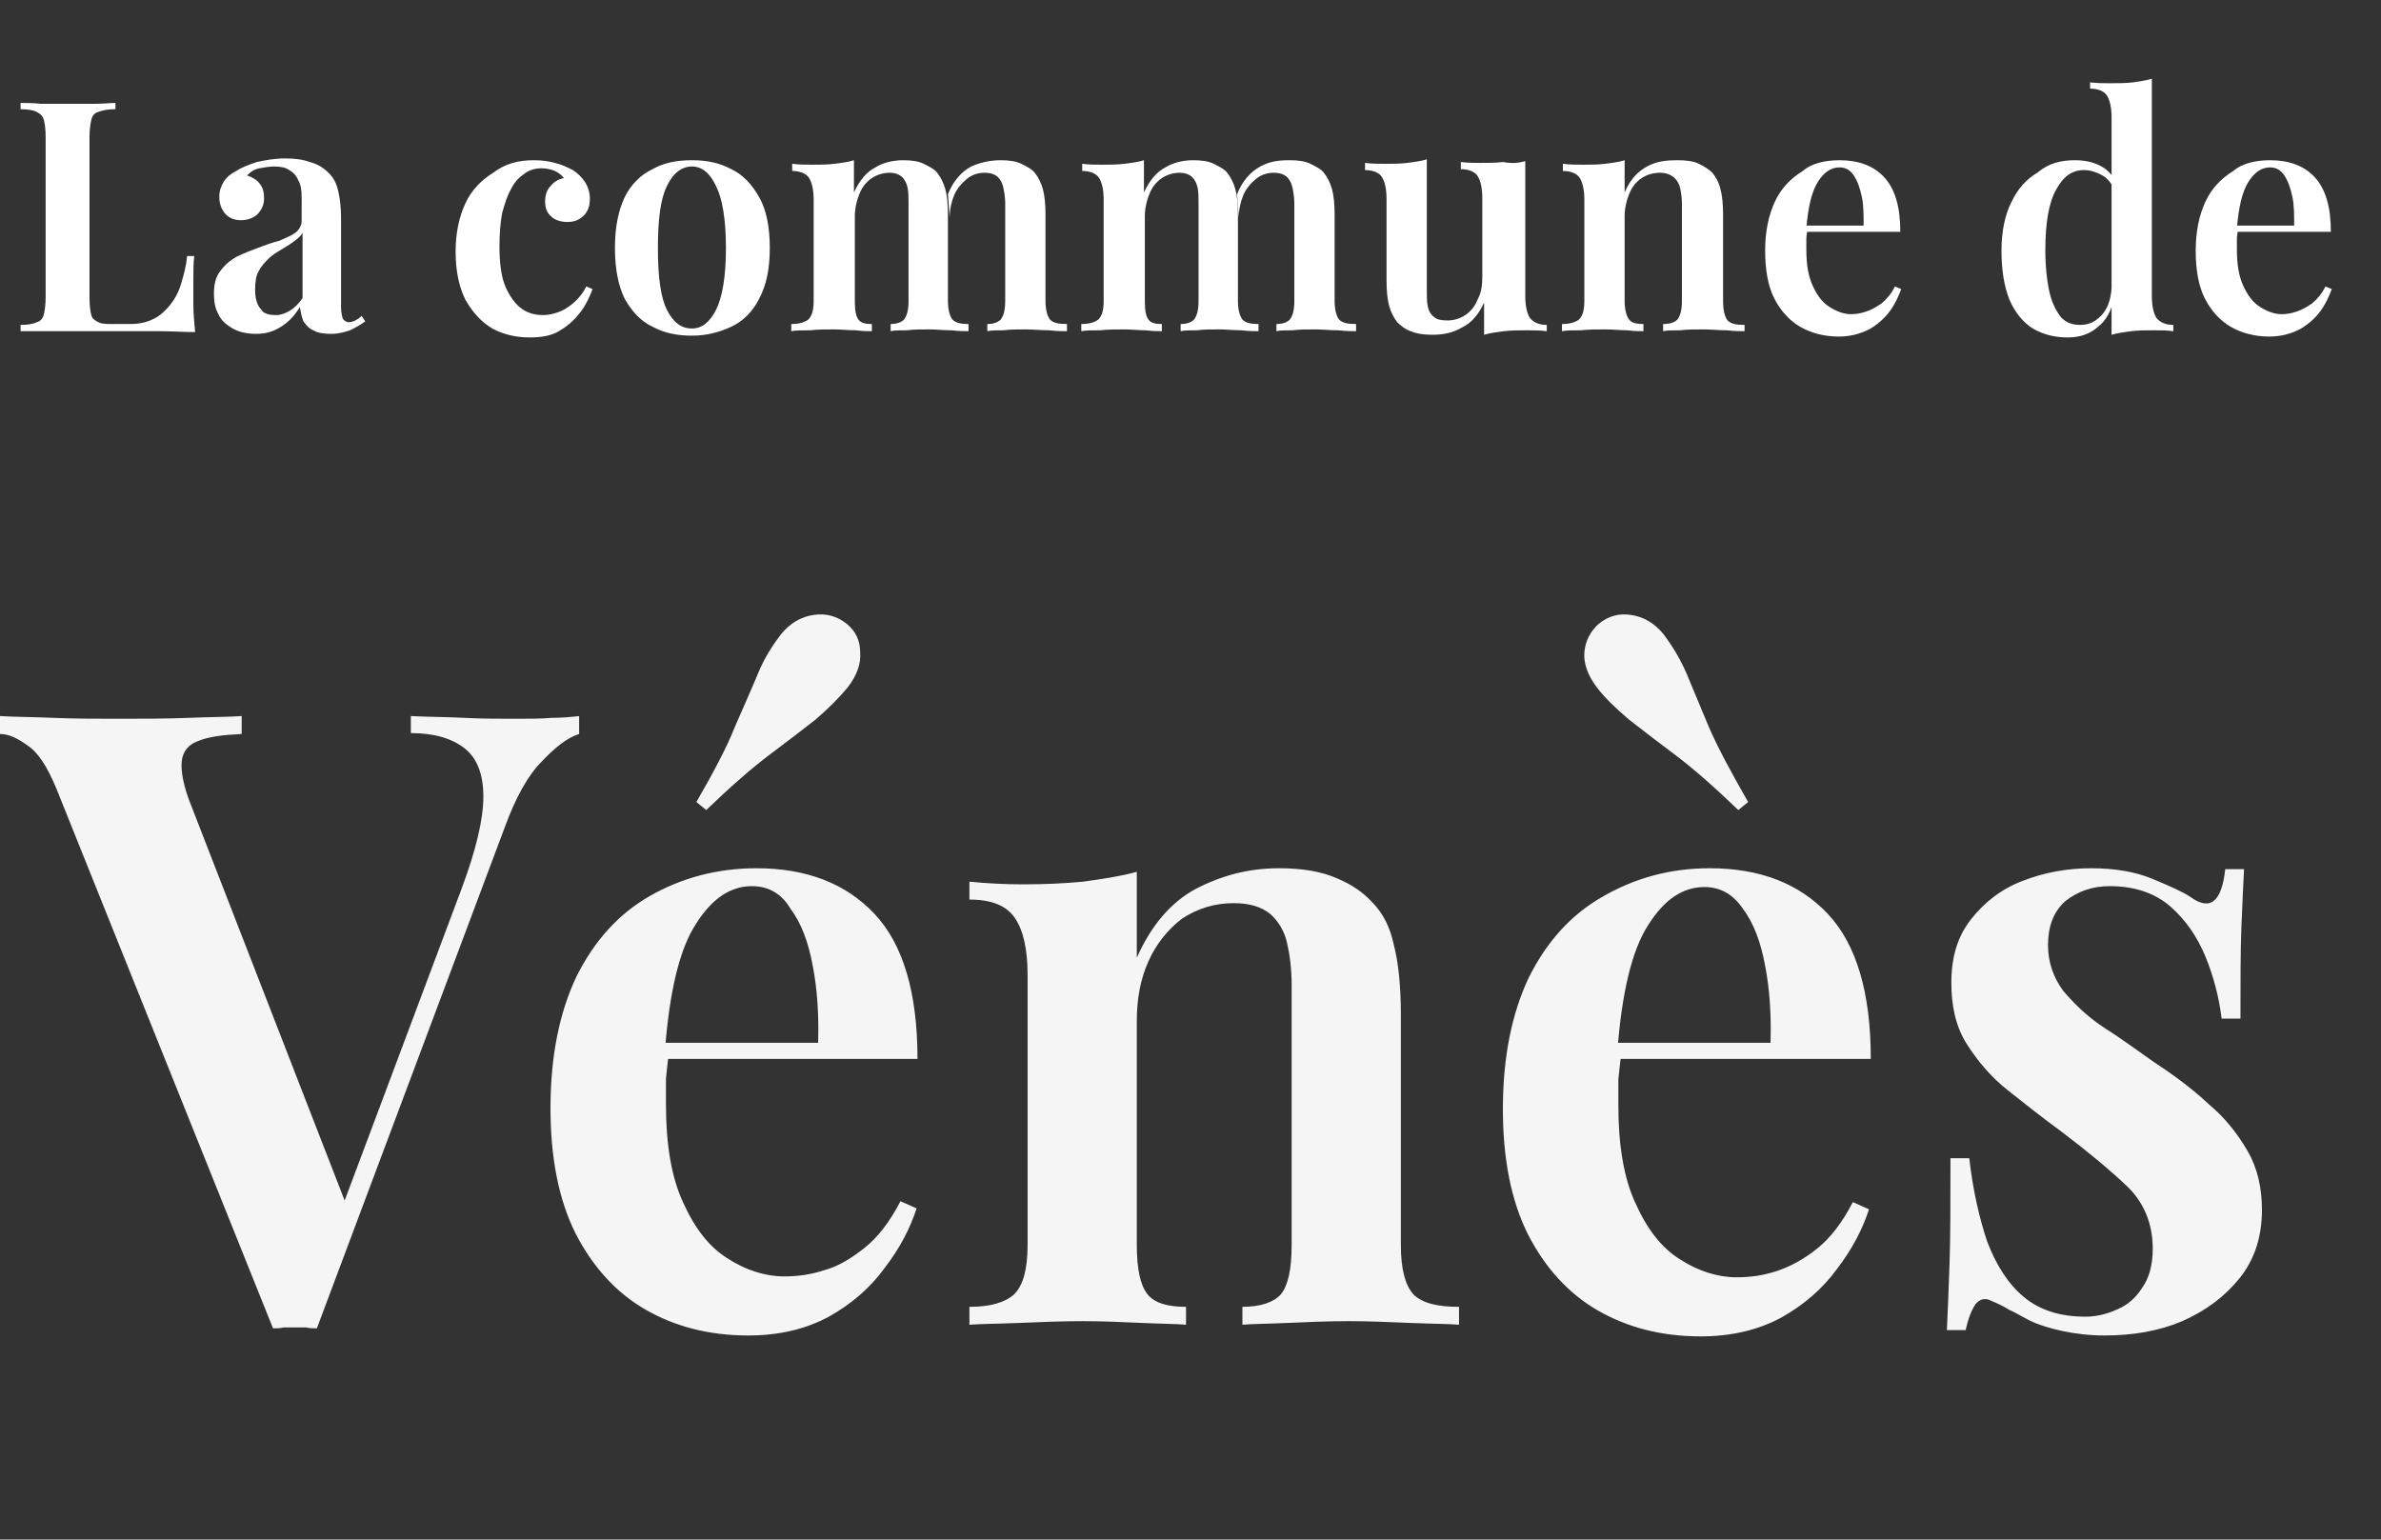 <?xml version="1.0" encoding="utf-8"?>
<!-- Generator: Adobe Illustrator 27.8.0, SVG Export Plug-In . SVG Version: 6.00 Build 0)  -->
<svg version="1.1" id="Calque_1" xmlns="http://www.w3.org/2000/svg" xmlns:xlink="http://www.w3.org/1999/xlink" x="0px" y="0px"
	 viewBox="0 0 266 172" style="enable-background:new 0 0 266 172;" xml:space="preserve">
<rect x="0" y="0" width="266" height="172" fill="#333333" stroke="none"/>
<style type="text/css">
	.st0{fill:#FFFFFF;}
	.st1{fill:#F5F5F5;}
</style>
<path class="st0" d="M12.9,11.5v0.7c-0.8,0-1.4,0.1-1.9,0.3c-0.4,0.1-0.7,0.4-0.8,0.9c-0.1,0.4-0.2,1.1-0.2,1.9v18.1
	c0,0.8,0.1,1.4,0.2,1.8c0.1,0.4,0.4,0.6,0.8,0.8s0.9,0.2,1.5,0.2h2.1c0.9,0,1.8-0.2,2.4-0.5c0.7-0.3,1.3-0.8,1.9-1.5
	c0.5-0.6,1-1.4,1.3-2.4c0.3-1,0.6-2,0.7-3.2h0.8c-0.1,0.8-0.1,1.8-0.1,3.1c0,0.5,0,1.3,0,2.3c0,1,0.1,2,0.2,3.1
	c-1.2,0-2.6-0.1-4.1-0.1c-1.5,0-2.9,0-4.1,0c-0.6,0-1.3,0-2.2,0c-0.9,0-1.9,0-2.9,0c-1,0-2.1,0-3.2,0c-1.1,0-2.1,0-3,0v-0.7
	c0.8,0,1.4-0.1,1.8-0.3c0.4-0.1,0.7-0.4,0.8-0.9C5,34.7,5.1,34,5.1,33.2V15.3c0-0.9-0.1-1.5-0.2-1.9c-0.1-0.4-0.4-0.7-0.8-0.9
	c-0.4-0.2-1-0.3-1.8-0.3v-0.7c0.6,0,1.4,0,2.3,0.1c0.9,0,1.9,0,3,0c1,0,2,0,2.9,0C11.5,11.6,12.3,11.5,12.9,11.5z M28.6,37.3
	c-1,0-1.9-0.2-2.6-0.6c-0.7-0.4-1.3-0.9-1.6-1.6c-0.4-0.7-0.5-1.5-0.5-2.3c0-1,0.2-1.9,0.7-2.5c0.5-0.7,1.1-1.2,1.8-1.6
	c0.8-0.4,1.6-0.7,2.4-1c0.8-0.3,1.6-0.6,2.4-0.8c0.7-0.3,1.4-0.6,1.8-0.9s0.7-0.8,0.7-1.3V22c0-0.8-0.1-1.4-0.4-1.9
	c-0.2-0.5-0.6-0.9-1-1.1c-0.4-0.3-1-0.4-1.7-0.4c-0.5,0-1,0.1-1.6,0.2c-0.6,0.1-1,0.4-1.4,0.8c0.6,0.2,1.1,0.5,1.4,0.9
	c0.4,0.5,0.5,1,0.5,1.7c0,0.7-0.3,1.3-0.8,1.8c-0.5,0.4-1.1,0.6-1.8,0.6c-0.8,0-1.4-0.3-1.8-0.8c-0.4-0.5-0.6-1.1-0.6-1.8
	c0-0.7,0.2-1.2,0.5-1.7c0.3-0.5,0.8-0.9,1.4-1.2c0.6-0.4,1.4-0.7,2.3-1c0.9-0.2,2-0.4,3.1-0.4c1.1,0,2,0.1,2.8,0.4
	c0.8,0.2,1.5,0.6,2.1,1.2c0.6,0.6,0.9,1.2,1.1,2.1s0.3,1.8,0.3,3v9.9c0,0.6,0.1,1,0.2,1.3c0.1,0.2,0.4,0.4,0.7,0.4
	c0.2,0,0.5-0.1,0.7-0.2s0.5-0.3,0.7-0.5l0.4,0.6c-0.5,0.4-1.1,0.7-1.7,1c-0.6,0.2-1.3,0.4-2.1,0.4c-0.8,0-1.5-0.1-2-0.4
	c-0.5-0.2-0.8-0.6-1.1-1c-0.2-0.5-0.3-1-0.4-1.6c-0.6,1-1.3,1.7-2.1,2.2S29.8,37.3,28.6,37.3z M30.8,35.2c0.6,0,1.1-0.2,1.6-0.5
	c0.5-0.3,1-0.8,1.4-1.4v-7.3c-0.2,0.4-0.6,0.7-1,1c-0.4,0.3-0.9,0.6-1.4,0.9s-1,0.6-1.4,1c-0.4,0.4-0.8,0.8-1.1,1.4
	c-0.3,0.5-0.4,1.2-0.4,2.1c0,0.9,0.2,1.7,0.7,2.2C29.4,35,30,35.2,30.8,35.2z M59.6,17.9c0.9,0,1.7,0.1,2.4,0.3
	c0.8,0.2,1.4,0.5,2,0.8c0.6,0.4,1,0.8,1.4,1.4c0.3,0.5,0.5,1.1,0.5,1.8c0,0.8-0.2,1.4-0.7,1.9c-0.5,0.5-1.1,0.7-1.8,0.7
	c-0.7,0-1.4-0.2-1.8-0.6c-0.5-0.4-0.7-1-0.7-1.7c0-0.7,0.2-1.3,0.6-1.7c0.4-0.5,0.9-0.8,1.5-0.9c-0.2-0.3-0.6-0.6-1-0.8
	c-0.5-0.2-1-0.3-1.5-0.3c-0.7,0-1.4,0.2-1.9,0.6c-0.6,0.4-1.1,0.9-1.5,1.7c-0.4,0.7-0.7,1.6-1,2.7c-0.2,1.1-0.3,2.3-0.3,3.7
	c0,1.9,0.2,3.5,0.7,4.6c0.5,1.1,1.1,1.9,1.8,2.4c0.7,0.5,1.5,0.7,2.4,0.7c0.5,0,1-0.1,1.6-0.3c0.6-0.2,1.1-0.5,1.7-1
	c0.6-0.5,1.1-1.1,1.5-1.9l0.7,0.3c-0.3,0.8-0.7,1.7-1.3,2.5c-0.6,0.8-1.3,1.5-2.3,2.1c-0.9,0.6-2.1,0.8-3.4,0.8
	c-1.5,0-2.9-0.3-4.2-1c-1.2-0.7-2.2-1.8-3-3.2c-0.7-1.4-1.1-3.2-1.1-5.4c0-2.1,0.4-3.9,1.1-5.4c0.7-1.5,1.8-2.6,3.1-3.4
	C56.4,18.3,57.9,17.9,59.6,17.9z M77.3,17.9c1.7,0,3.1,0.3,4.4,1c1.3,0.6,2.3,1.7,3.1,3.1c0.8,1.4,1.2,3.3,1.2,5.7s-0.4,4.2-1.2,5.7
	c-0.7,1.4-1.8,2.5-3.1,3.1c-1.3,0.6-2.7,1-4.4,1c-1.7,0-3.1-0.3-4.4-1c-1.3-0.6-2.3-1.7-3.1-3.1c-0.7-1.4-1.1-3.3-1.1-5.7
	s0.4-4.2,1.1-5.7c0.7-1.4,1.8-2.5,3.1-3.1C74.1,18.2,75.6,17.9,77.3,17.9z M77.3,18.6c-1.1,0-2.1,0.7-2.8,2.2c-0.7,1.4-1,3.7-1,6.9
	s0.3,5.5,1,6.9c0.7,1.4,1.6,2.1,2.8,2.1c1.1,0,2-0.7,2.7-2.1s1.1-3.7,1.1-6.9s-0.4-5.5-1.1-6.9C79.3,19.3,78.4,18.6,77.3,18.6z
	 M100.9,17.9c0.9,0,1.7,0.1,2.3,0.4c0.6,0.3,1.2,0.6,1.5,1c0.4,0.5,0.7,1.1,0.9,1.8c0.2,0.7,0.3,1.7,0.3,2.8v9.7
	c0,1,0.2,1.7,0.5,2.1c0.4,0.4,1,0.5,1.8,0.5V37c-0.4,0-1.1,0-1.9-0.1c-0.9,0-1.7-0.1-2.5-0.1c-0.9,0-1.7,0-2.5,0.1
	c-0.8,0-1.4,0-1.8,0.1v-0.8c0.7,0,1.2-0.2,1.5-0.5c0.3-0.4,0.5-1,0.5-2.1V22.7c0-0.6,0-1.2-0.1-1.7c-0.1-0.5-0.3-0.9-0.6-1.2
	c-0.3-0.3-0.8-0.5-1.4-0.5c-0.7,0-1.4,0.2-2,0.6s-1.1,1-1.4,1.8c-0.3,0.7-0.5,1.6-0.5,2.5v9.4c0,1,0.1,1.7,0.4,2.1
	c0.3,0.4,0.8,0.5,1.5,0.5V37c-0.4,0-1,0-1.8-0.1c-0.8,0-1.6-0.1-2.4-0.1c-0.9,0-1.8,0-2.7,0.1c-0.9,0-1.6,0-2.1,0.1v-0.8
	c0.9,0,1.5-0.2,1.9-0.5c0.4-0.4,0.6-1,0.6-2.1V22.3c0-1.1-0.2-1.9-0.5-2.4c-0.3-0.5-1-0.8-1.9-0.8v-0.8c0.8,0.1,1.5,0.1,2.2,0.1
	c0.9,0,1.7,0,2.5-0.1c0.8-0.1,1.6-0.2,2.2-0.4v3.6c0.6-1.3,1.4-2.3,2.4-2.8C98.6,18.2,99.7,17.9,100.9,17.9z M111.8,17.9
	c0.9,0,1.7,0.1,2.3,0.4c0.6,0.3,1.2,0.6,1.5,1c0.4,0.5,0.7,1.1,0.9,1.8c0.2,0.7,0.3,1.7,0.3,2.8v9.7c0,1,0.2,1.7,0.5,2.1
	c0.4,0.4,1,0.5,1.9,0.5V37c-0.4,0-1.1,0-2-0.1c-0.9,0-1.8-0.1-2.6-0.1c-0.9,0-1.7,0-2.5,0.1c-0.8,0-1.4,0-1.8,0.1v-0.8
	c0.7,0,1.2-0.2,1.5-0.5c0.3-0.4,0.5-1,0.5-2.1V22.7c0-0.6-0.1-1.2-0.2-1.7c-0.1-0.5-0.3-0.9-0.6-1.2c-0.3-0.3-0.8-0.5-1.5-0.5
	c-0.7,0-1.4,0.2-2,0.7c-0.6,0.5-1.1,1.1-1.4,1.8c-0.3,0.7-0.5,1.6-0.5,2.5l-0.2-2.6c0.6-1.5,1.5-2.5,2.6-3.1
	C109.4,18.2,110.5,17.9,111.8,17.9z M133.3,17.9c0.9,0,1.7,0.1,2.3,0.4c0.6,0.3,1.2,0.6,1.5,1c0.4,0.5,0.7,1.1,0.9,1.8
	c0.2,0.7,0.3,1.7,0.3,2.8v9.7c0,1,0.2,1.7,0.5,2.1c0.4,0.4,1,0.5,1.8,0.5V37c-0.4,0-1.1,0-1.9-0.1c-0.9,0-1.7-0.1-2.5-0.1
	c-0.9,0-1.7,0-2.5,0.1c-0.8,0-1.4,0-1.8,0.1v-0.8c0.7,0,1.2-0.2,1.5-0.5c0.3-0.4,0.5-1,0.5-2.1V22.7c0-0.6,0-1.2-0.1-1.7
	c-0.1-0.5-0.3-0.9-0.6-1.2c-0.3-0.3-0.8-0.5-1.4-0.5c-0.7,0-1.4,0.2-2,0.6c-0.6,0.4-1.1,1-1.4,1.8c-0.3,0.7-0.5,1.6-0.5,2.5v9.4
	c0,1,0.1,1.7,0.4,2.1c0.3,0.4,0.8,0.5,1.5,0.5V37c-0.4,0-1,0-1.8-0.1c-0.8,0-1.6-0.1-2.4-0.1c-0.9,0-1.8,0-2.7,0.1
	c-0.9,0-1.6,0-2.1,0.1v-0.8c0.9,0,1.5-0.2,1.9-0.5c0.4-0.4,0.6-1,0.6-2.1V22.3c0-1.1-0.2-1.9-0.5-2.4c-0.3-0.5-1-0.8-1.9-0.8v-0.8
	c0.8,0.1,1.5,0.1,2.2,0.1c0.9,0,1.7,0,2.5-0.1c0.8-0.1,1.6-0.2,2.2-0.4v3.6c0.6-1.3,1.4-2.3,2.4-2.8C131,18.2,132.1,17.9,133.3,17.9
	z M144.1,17.9c0.9,0,1.7,0.1,2.3,0.4c0.6,0.3,1.2,0.6,1.5,1c0.4,0.5,0.7,1.1,0.9,1.8c0.2,0.7,0.3,1.7,0.3,2.8v9.7
	c0,1,0.2,1.7,0.5,2.1c0.4,0.4,1,0.5,1.9,0.5V37c-0.4,0-1.1,0-2-0.1c-0.9,0-1.8-0.1-2.6-0.1c-0.9,0-1.7,0-2.5,0.1
	c-0.8,0-1.4,0-1.8,0.1v-0.8c0.7,0,1.2-0.2,1.5-0.5c0.3-0.4,0.5-1,0.5-2.1V22.7c0-0.6-0.1-1.2-0.2-1.7c-0.1-0.5-0.3-0.9-0.6-1.2
	c-0.3-0.3-0.8-0.5-1.5-0.5c-0.7,0-1.4,0.2-2,0.7c-0.6,0.5-1.1,1.1-1.4,1.8c-0.3,0.7-0.5,1.6-0.5,2.5l-0.2-2.6
	c0.6-1.5,1.5-2.5,2.6-3.1S142.9,17.9,144.1,17.9z M170.4,18v15.1c0,1.1,0.2,1.9,0.5,2.4c0.4,0.5,1,0.8,1.9,0.8V37
	c-0.7-0.1-1.5-0.1-2.2-0.1c-0.9,0-1.7,0-2.6,0.1c-0.8,0.1-1.5,0.2-2.2,0.4v-3.6c-0.6,1.3-1.4,2.3-2.5,2.8c-1,0.6-2.1,0.8-3.3,0.8
	c-0.9,0-1.7-0.1-2.4-0.4c-0.6-0.2-1.1-0.6-1.5-1c-0.4-0.5-0.7-1.1-0.9-1.8s-0.3-1.7-0.3-2.9v-9.1c0-1.1-0.2-1.9-0.5-2.4
	c-0.3-0.5-1-0.8-1.9-0.8v-0.8c0.8,0.1,1.5,0.1,2.2,0.1c0.9,0,1.7,0,2.5-0.1c0.8-0.1,1.6-0.2,2.2-0.4v14.7c0,0.6,0,1.2,0.1,1.7
	c0.1,0.5,0.3,0.9,0.7,1.2c0.3,0.3,0.8,0.4,1.5,0.4c0.7,0,1.4-0.2,2-0.6c0.6-0.4,1.1-1,1.4-1.8c0.4-0.7,0.5-1.6,0.5-2.5v-8.8
	c0-1.1-0.2-1.9-0.5-2.4c-0.3-0.5-1-0.8-1.9-0.8v-0.8c0.8,0.1,1.5,0.1,2.2,0.1c0.9,0,1.7,0,2.5-0.1C169,18.3,169.7,18.2,170.4,18z
	 M187.4,17.9c1,0,1.8,0.1,2.4,0.4c0.6,0.3,1.1,0.6,1.5,1c0.4,0.5,0.7,1,0.9,1.8c0.2,0.7,0.3,1.7,0.3,2.9v9.7c0,1,0.2,1.7,0.5,2.1
	c0.4,0.4,1,0.5,1.9,0.5V37c-0.4,0-1.1,0-2-0.1c-0.9,0-1.8-0.1-2.6-0.1c-0.9,0-1.8,0-2.6,0.1c-0.8,0-1.5,0-1.9,0.1v-0.8
	c0.8,0,1.3-0.2,1.6-0.5c0.3-0.4,0.5-1,0.5-2.1V22.7c0-0.6-0.1-1.2-0.2-1.7c-0.1-0.5-0.4-0.9-0.7-1.2c-0.4-0.3-0.9-0.5-1.5-0.5
	c-0.8,0-1.5,0.2-2.1,0.6c-0.6,0.4-1.1,1-1.4,1.8c-0.3,0.7-0.5,1.6-0.5,2.5v9.4c0,1,0.2,1.7,0.5,2.1c0.3,0.4,0.9,0.5,1.6,0.5V37
	c-0.4,0-1,0-1.8-0.1c-0.8,0-1.6-0.1-2.5-0.1c-0.9,0-1.8,0-2.7,0.1c-0.9,0-1.6,0-2.1,0.1v-0.8c0.9,0,1.5-0.2,1.9-0.5
	c0.4-0.4,0.6-1,0.6-2.1V22.3c0-1.1-0.2-1.9-0.5-2.4c-0.3-0.5-1-0.8-1.9-0.8v-0.8c0.8,0.1,1.5,0.1,2.2,0.1c0.9,0,1.7,0,2.5-0.1
	c0.8-0.1,1.6-0.2,2.2-0.4v3.6c0.6-1.4,1.4-2.3,2.5-2.9S186.2,17.9,187.4,17.9z M205.5,17.9c2.1,0,3.8,0.6,5,1.9s1.8,3.3,1.8,6.1
	h-12.1l0-0.7h8c0-1.2,0-2.3-0.2-3.2c-0.2-1-0.5-1.8-0.9-2.4c-0.4-0.6-0.9-0.9-1.6-0.9c-0.9,0-1.7,0.5-2.4,1.6
	c-0.7,1.1-1.1,2.8-1.3,5.2l0.1,0.2c0,0.3-0.1,0.6-0.1,1c0,0.4,0,0.7,0,1.1c0,1.7,0.2,3,0.7,4.1c0.5,1.1,1.1,1.9,1.9,2.4
	c0.8,0.5,1.6,0.8,2.4,0.8c0.6,0,1.1-0.1,1.7-0.3c0.6-0.2,1.1-0.5,1.7-0.9c0.6-0.5,1.1-1.1,1.5-1.9l0.7,0.3c-0.3,0.8-0.7,1.7-1.3,2.5
	c-0.6,0.8-1.4,1.5-2.3,2c-1,0.5-2.1,0.8-3.4,0.8c-1.6,0-3.1-0.4-4.3-1.1s-2.2-1.8-2.9-3.2c-0.7-1.4-1-3.2-1-5.3c0-2.2,0.4-4,1.1-5.5
	c0.7-1.5,1.8-2.6,3.1-3.4C202.3,18.3,203.8,17.9,205.5,17.9z M240.4,8.8v24.3c0,1.1,0.2,1.9,0.5,2.4c0.4,0.5,1,0.8,1.9,0.8V37
	c-0.7-0.1-1.5-0.1-2.2-0.1c-0.9,0-1.7,0-2.5,0.1c-0.8,0.1-1.5,0.2-2.2,0.4V13.1c0-1.1-0.2-1.9-0.5-2.4c-0.3-0.5-1-0.8-1.9-0.8V9.2
	c0.8,0.1,1.5,0.1,2.2,0.1c0.9,0,1.8,0,2.6-0.1C239,9.1,239.7,9,240.4,8.8z M231.8,17.9c1.1,0,2,0.2,2.8,0.6c0.8,0.4,1.5,1.1,1.9,2.1
	l-0.4,0.4c-0.3-0.7-0.8-1.2-1.4-1.5c-0.6-0.3-1.2-0.5-1.9-0.5c-1.3,0-2.3,0.7-3.1,2.2c-0.8,1.4-1.2,3.7-1.2,6.7c0,2,0.2,3.6,0.5,4.9
	c0.3,1.2,0.8,2.1,1.3,2.7c0.6,0.6,1.3,0.8,2.1,0.8c0.9,0,1.6-0.3,2.3-1c0.7-0.7,1.1-1.7,1.2-3.1l0.3,1c-0.3,1.5-0.9,2.6-1.8,3.3
	c-0.9,0.8-2,1.2-3.4,1.2c-1.4,0-2.7-0.3-3.9-1c-1.1-0.7-2-1.8-2.6-3.2c-0.6-1.5-0.9-3.3-0.9-5.5c0-2.2,0.4-4,1.1-5.4
	c0.7-1.5,1.7-2.6,2.9-3.3C228.9,18.2,230.3,17.9,231.8,17.9z M253.6,17.9c2.1,0,3.8,0.6,5,1.9c1.2,1.3,1.8,3.3,1.8,6.1h-12.1l0-0.7
	h8c0-1.2,0-2.3-0.2-3.2c-0.2-1-0.5-1.8-0.9-2.4c-0.4-0.6-0.9-0.9-1.6-0.9c-0.9,0-1.7,0.5-2.4,1.6c-0.7,1.1-1.1,2.8-1.3,5.2l0.1,0.2
	c0,0.3-0.1,0.6-0.1,1c0,0.4,0,0.7,0,1.1c0,1.7,0.2,3,0.7,4.1c0.5,1.1,1.1,1.9,1.9,2.4c0.8,0.5,1.6,0.8,2.4,0.8
	c0.6,0,1.1-0.1,1.7-0.3c0.6-0.2,1.1-0.5,1.7-0.9c0.6-0.5,1.1-1.1,1.5-1.9l0.7,0.3c-0.3,0.8-0.7,1.7-1.3,2.5c-0.6,0.8-1.4,1.5-2.3,2
	c-1,0.5-2.1,0.8-3.4,0.8c-1.6,0-3.1-0.4-4.3-1.1c-1.2-0.7-2.2-1.8-2.9-3.2c-0.7-1.4-1-3.2-1-5.3c0-2.2,0.4-4,1.1-5.5
	c0.7-1.5,1.8-2.6,3.1-3.4C250.4,18.3,251.9,17.9,253.6,17.9z"/>
<path class="st1" d="M64.7,80V82c-1.3,0.4-2.7,1.5-4.2,3.1c-1.5,1.5-2.9,4-4.1,7.3l-21,56c-0.4,0-0.8,0-1.2-0.1c-0.4,0-0.8,0-1.2,0
	c-0.4,0-0.9,0-1.3,0c-0.4,0.1-0.8,0.1-1.2,0.1L6.3,88.1c-1-2.4-2-4-3.2-4.8C2,82.5,1,82,0,82V80c1.7,0.1,3.7,0.1,6,0.2
	c2.4,0.1,4.8,0.1,7.1,0.1c2.8,0,5.4,0,7.9-0.1c2.5-0.1,4.5-0.1,6-0.2V82c-2.1,0.1-3.7,0.3-4.9,0.8c-1.1,0.4-1.7,1.2-1.8,2.3
	c-0.1,1.1,0.2,2.8,1.1,5L39,135.4l-1.8,2.2l14.4-38.4c1.6-4.3,2.4-7.7,2.4-10.2s-0.7-4.3-2.1-5.4c-1.4-1.1-3.4-1.7-6-1.7V80
	c2.1,0.1,4.1,0.1,6,0.2c1.9,0.1,3.8,0.1,5.7,0.1c1.5,0,2.9,0,4-0.1C62.7,80.2,63.8,80.1,64.7,80z M84.5,97c5.6,0,10,1.7,13.2,5.1
	c3.2,3.4,4.8,8.8,4.8,16.2H70.2l-0.1-1.8h21.3c0.1-3.1-0.1-6-0.6-8.6c-0.5-2.7-1.3-4.8-2.5-6.4C87.3,99.8,85.8,99,84,99
	c-2.4,0-4.5,1.4-6.3,4.3c-1.8,2.8-2.9,7.5-3.4,13.9l0.4,0.6c-0.1,0.8-0.2,1.7-0.3,2.7c0,1,0,1.9,0,2.9c0,4.4,0.6,8.1,1.9,10.9
	c1.3,2.9,2.9,5,5,6.3c2,1.3,4.2,2,6.3,2c1.5,0,3-0.2,4.5-0.7c1.5-0.4,3-1.3,4.5-2.5s2.8-2.9,4-5.2l1.8,0.8c-0.7,2.2-1.9,4.5-3.6,6.7
	c-1.6,2.2-3.7,4-6.2,5.4c-2.6,1.4-5.6,2.1-9,2.1c-4.4,0-8.2-1-11.5-2.9c-3.3-1.9-5.9-4.8-7.8-8.5c-1.9-3.8-2.8-8.5-2.8-14
	c0-5.8,1-10.7,2.9-14.7c2-4,4.7-7,8.2-9C76.1,98.1,80.1,97,84.5,97z M94.6,69.7c1,0.8,1.5,1.9,1.5,3.2c0.1,1.3-0.4,2.6-1.4,3.9
	c-1,1.2-2.2,2.4-3.6,3.6c-1.4,1.1-3.1,2.4-5.1,3.9c-2,1.5-4.4,3.6-7.1,6.2l-1.1-0.9c1.9-3.3,3.4-6.1,4.3-8.4c1-2.3,1.9-4.3,2.6-6
	c0.7-1.7,1.6-3.1,2.6-4.4c1-1.2,2.2-1.9,3.6-2.1C92.2,68.5,93.5,68.8,94.6,69.7z M142.9,97c2.7,0,4.8,0.4,6.4,1.1
	c1.7,0.7,3,1.6,4,2.7c1.2,1.2,2,2.8,2.4,4.7c0.5,1.9,0.8,4.5,0.8,7.8v25.8c0,2.7,0.5,4.5,1.4,5.5c1,1,2.7,1.4,5.1,1.4v2
	c-1.2-0.1-2.9-0.1-5.4-0.2c-2.4-0.1-4.7-0.2-6.9-0.2c-2.4,0-4.7,0.1-6.9,0.2c-2.2,0.1-3.9,0.1-5,0.2v-2c2,0,3.5-0.5,4.3-1.4
	c0.8-1,1.2-2.8,1.2-5.5V110c0-1.7-0.2-3.3-0.5-4.6c-0.3-1.4-1-2.5-1.9-3.3c-1-0.8-2.3-1.2-4.1-1.2c-2.1,0-4,0.6-5.7,1.7
	c-1.6,1.2-2.9,2.8-3.8,4.8c-0.9,2-1.3,4.2-1.3,6.7v25c0,2.7,0.4,4.5,1.2,5.5c0.8,1,2.3,1.4,4.3,1.4v2c-1.1-0.1-2.7-0.1-4.9-0.2
	c-2.2-0.1-4.4-0.2-6.6-0.2c-2.4,0-4.8,0.1-7.2,0.2c-2.4,0.1-4.3,0.1-5.5,0.2v-2c2.4,0,4-0.5,5-1.4c1-1,1.5-2.8,1.5-5.5v-30.2
	c0-2.9-0.5-5-1.4-6.3c-0.9-1.4-2.6-2.1-5.1-2.1v-2c2,0.2,4,0.3,6,0.3c2.4,0,4.6-0.1,6.7-0.3c2.2-0.3,4.2-0.6,6-1.1v9.6
	c1.6-3.6,3.8-6.2,6.6-7.7C136.5,97.8,139.5,97,142.9,97z M191,97c5.6,0,10,1.7,13.2,5.1c3.2,3.4,4.8,8.8,4.8,16.2h-32.4l-0.1-1.8
	h21.3c0.1-3.1-0.1-6-0.6-8.6c-0.5-2.7-1.3-4.8-2.5-6.4c-1.1-1.6-2.5-2.4-4.3-2.4c-2.4,0-4.5,1.4-6.3,4.3c-1.8,2.8-2.9,7.5-3.4,13.9
	l0.4,0.6c-0.1,0.8-0.2,1.7-0.3,2.7c0,1,0,1.9,0,2.9c0,4.4,0.6,8.1,1.9,10.9c1.3,2.9,2.9,5,5,6.3c2,1.3,4.2,2,6.3,2
	c1.5,0,3-0.2,4.5-0.7s3-1.3,4.5-2.5s2.8-2.9,4-5.2l1.8,0.8c-0.7,2.2-1.9,4.5-3.6,6.7c-1.6,2.2-3.7,4-6.2,5.4c-2.6,1.4-5.6,2.1-9,2.1
	c-4.4,0-8.2-1-11.5-2.9s-5.9-4.8-7.8-8.5c-1.9-3.8-2.8-8.5-2.8-14c0-5.8,1-10.7,2.9-14.7c2-4,4.7-7,8.2-9
	C182.6,98.1,186.6,97,191,97z M178.6,69.7c1.1-0.9,2.3-1.2,3.6-1c1.4,0.2,2.6,0.9,3.6,2.1c1,1.3,1.9,2.8,2.6,4.4
	c0.7,1.7,1.5,3.6,2.5,6c1,2.3,2.5,5.1,4.4,8.4l-1.1,0.9c-2.7-2.6-5.1-4.7-7.1-6.2c-2-1.5-3.7-2.8-5.1-3.9c-1.4-1.2-2.6-2.3-3.6-3.6
	c-1-1.3-1.5-2.7-1.4-3.9C177.1,71.6,177.7,70.5,178.6,69.7z M233.6,97c2.7,0,5,0.4,6.9,1.2c1.9,0.8,3.3,1.4,4.2,2
	c2.2,1.6,3.5,0.6,3.9-3.1h2.1c-0.1,1.9-0.2,4.1-0.3,6.6c-0.1,2.5-0.1,5.9-0.1,10.1h-2.1c-0.3-2.4-0.9-4.7-1.8-6.9
	c-0.9-2.2-2.2-4.1-3.9-5.6c-1.7-1.5-4-2.3-6.8-2.3c-2,0-3.6,0.6-5,1.7c-1.3,1.2-1.9,2.8-1.9,4.9c0,1.9,0.6,3.6,1.7,5.1
	c1.2,1.4,2.6,2.8,4.4,4c1.9,1.2,3.8,2.6,5.8,4c2.3,1.5,4.4,3.1,6.1,4.7c1.8,1.5,3.2,3.3,4.3,5.2c1.1,1.9,1.6,4.1,1.6,6.6
	c0,2.9-0.8,5.5-2.5,7.6c-1.6,2-3.7,3.6-6.4,4.8c-2.6,1.1-5.5,1.6-8.7,1.6c-1.7,0-3.3-0.2-4.7-0.5c-1.4-0.3-2.7-0.7-3.7-1.2
	c-0.8-0.4-1.6-0.9-2.3-1.2c-0.6-0.4-1.3-0.7-2-1c-0.6-0.3-1.2-0.2-1.7,0.4c-0.4,0.6-0.8,1.5-1.1,2.9h-2.1c0.1-2,0.2-4.5,0.3-7.5
	c0.1-2.9,0.1-6.8,0.1-11.7h2.1c0.4,3.5,1.1,6.6,2,9.3c1,2.6,2.3,4.7,4.1,6.2c1.8,1.5,4.1,2.2,6.9,2.2c1.2,0,2.4-0.3,3.5-0.8
	c1.2-0.5,2.1-1.3,2.8-2.4c0.8-1.1,1.2-2.6,1.2-4.4c0-2.8-1-5.2-2.9-7s-4.3-3.8-7.2-6c-2.2-1.6-4.2-3.2-6.1-4.7
	c-1.9-1.5-3.4-3.3-4.6-5.2c-1.2-1.9-1.7-4.2-1.7-6.8c0-2.9,0.7-5.2,2.2-7.1c1.5-1.9,3.4-3.4,5.8-4.3C228.3,97.5,230.9,97,233.6,97z"
	/>
</svg>
